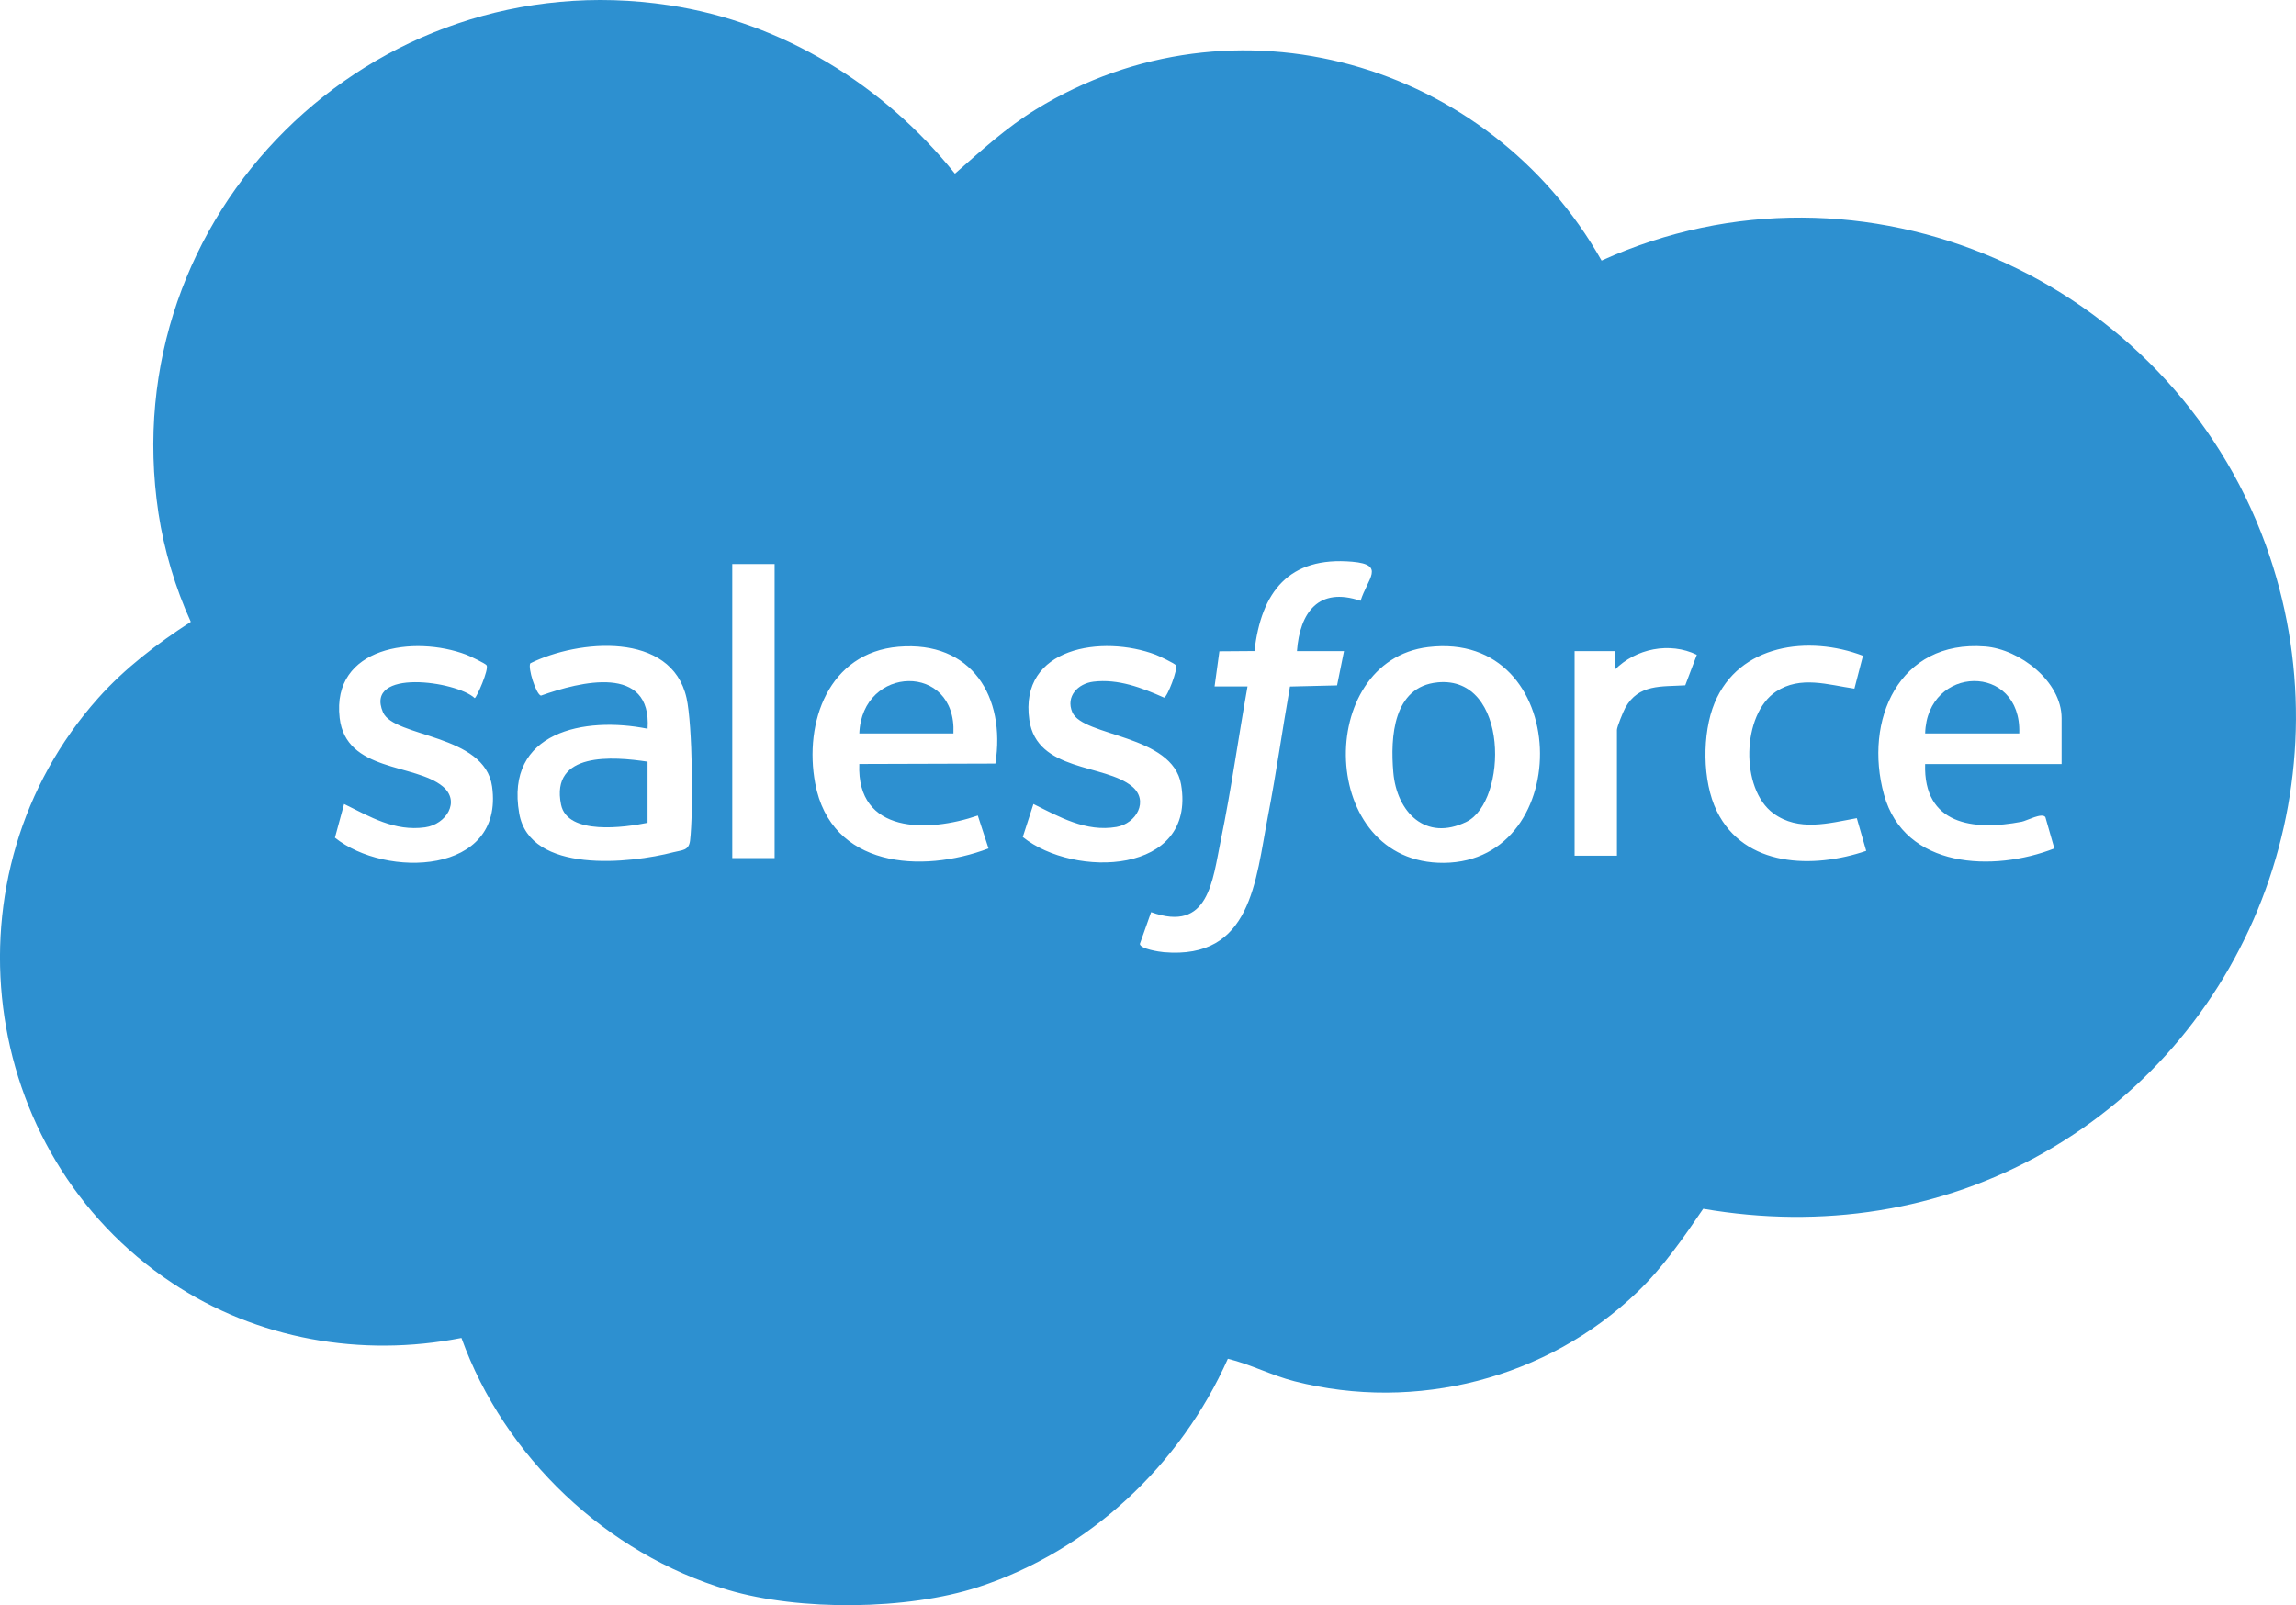 <?xml version="1.0" encoding="UTF-8"?><svg id="Layer_2" xmlns="http://www.w3.org/2000/svg" viewBox="0 0 823.71 576"><defs><style>.cls-1{fill:#2d90d0;}</style></defs><g id="Layer_1-2"><path class="cls-1" d="M587.37,463.68c-32.33,31.03-79.37,43.12-122.93,31.98-8.19-2.09-15.74-6.08-23.93-8.09-16.94,38.08-49.74,68.95-89.56,81.94-25.47,8.31-64.08,8.64-89.73,1.04-43.57-12.92-80.32-47.76-95.67-90.44-35.92,7.07-73.36.51-103.85-19.78-70.15-46.68-82.58-146.9-26.49-209.8,9.6-10.77,21.17-19.57,33.25-27.39-5.49-11.98-9.63-25.88-11.6-38.95C40.68,77.02,133.27-14.32,240.09,1.87c40.7,6.17,76.97,28.67,102.5,60.44,9.33-8.18,18.43-16.54,29.07-23.07,71.06-43.61,162.63-17.11,202.92,54.26,93.72-42.53,203.66,6.58,238.26,101.99,29.87,82.34-3.55,174.92-79.41,218.04-37.36,21.24-80.04,27.5-122.39,20.23-7.17,10.55-14.43,21.05-23.68,29.93ZM465.29,233.66c1.04-13.95,7.8-23.17,22.83-18.07,2.52-8.02,9.05-12.97-2.97-14.02-22.77-1.99-32.68,10.82-35.1,32.05l-12.58.09-1.73,12.61h11.82c-3.27,18.28-5.8,36.82-9.55,55-3.05,14.8-4.33,33.45-25.04,26l-4.04,11.42c.26,1.81,6.98,2.81,8.63,2.95,31.42,2.68,32.84-25.52,37.33-48.81,2.97-15.42,5.18-31.06,7.9-46.52l16.9-.41,2.48-12.29h-16.88ZM262.71,202.4v105.51h15.19v-105.51h-15.19ZM123.45,288.5l-3.29,12.09c18.1,14.58,60.78,13.45,56.38-18.34-2.63-18.98-35.26-17.53-39.15-26.67-6.76-15.86,26.38-11.21,32.91-5.07.64-.05,5.2-10.34,4.26-11.79-.41-.64-6.03-3.32-7.24-3.78-18.68-7.09-48.45-2.98-45.47,22.68,2.25,19.45,27.01,16.27,37.01,24.6,6.45,5.37,1.19,13.61-6.37,14.66-10.97,1.52-19.73-3.79-29.03-8.36ZM232.32,261.5c-22.61-4.55-51.22,1.05-46.04,30.42,3.84,21.77,39.83,17.94,55.34,13.89,3.08-.8,5.51-.5,5.95-4.18,1.2-10.16.9-41.49-1.26-51.14-5.41-24.11-38.91-20.97-56.05-12.48-.98,1.55,2.01,11.1,3.8,11.61,14.05-5.01,39.81-11.5,38.27,11.89ZM357.1,274.01c3.79-24-8.52-44.15-34.78-41.93-24.99,2.12-33.97,27.04-29.86,49.03,5.65,30.2,38.08,32.45,62.18,23.34l-3.84-11.8c-17.79,6.11-43.55,6.68-42.52-18.5l48.82-.15ZM370.76,288.5l-3.83,11.85c18.44,14.85,62.28,13.59,56.8-18.82-3.05-18.03-35.26-17.12-39.03-25.95-2.43-5.71,2.03-10.29,7.56-10.97,8.92-1.09,17.44,2.2,25.37,5.73,1.16-.17,5.06-10.33,4.24-11.62-.41-.64-6.02-3.32-7.24-3.78-19-7.21-49.13-2.85-45.35,23.4,2.69,18.69,27.04,15.68,36.88,23.88,6.11,5.09,1.56,13.3-5.65,14.53-10.94,1.87-20.47-3.61-29.75-8.23ZM512.37,232.2c-40.9,4.93-39.58,77.81,5.63,77.42,47.58-.41,46.15-83.66-5.63-77.42ZM665.29,247.11l3.07-11.8c-19.48-7.42-44.48-4.19-53.23,16.92-4.53,10.92-4.45,28.13.79,38.83,9.91,20.24,34.67,20.71,53.6,14.26l-3.37-11.73c-10.01,1.81-20.87,4.92-29.93-1.72-11.98-8.78-11.37-35.6.98-43.73,8.73-5.75,18.58-2.41,28.09-1.03ZM739.62,274.16v-16.45c0-13.16-14.99-24.74-27.45-25.72-30.93-2.44-43.61,26.51-36.27,53.13,7.35,26.67,39.3,27.85,61.12,19.33l-3.22-11.23c-1.17-1.75-6.65,1.29-8.5,1.65-17.46,3.36-35.3,1.01-34.64-20.7h48.96ZM580.09,307.06v-45.14c0-1.04,2.28-6.64,3.01-7.96,4.78-8.58,12.94-7.49,21.5-8.04l4.15-10.95c-9.71-4.71-21.92-2.29-29.49,5.43v-6.75h-14.36v73.41h15.19Z"/><path class="cls-1" d="M232.32,273.31v21.94c-8.05,1.66-28.77,4.6-31.04-6.52-3.89-19.06,18.69-17.28,31.04-15.41Z"/><path class="cls-1" d="M342.05,263.19h-33.76c.95-24.61,34.95-25.49,33.76,0Z"/><path class="cls-1" d="M724.43,263.19h-33.76c.69-24.67,34.64-25.47,33.76,0Z"/><path class="cls-1" d="M515.76,244.86c25.88-2.46,25.1,42.81,10.36,50.03s-25.03-3.53-26.25-17.74c-1.1-12.71-.04-30.77,15.89-32.28Z"/></g></svg>